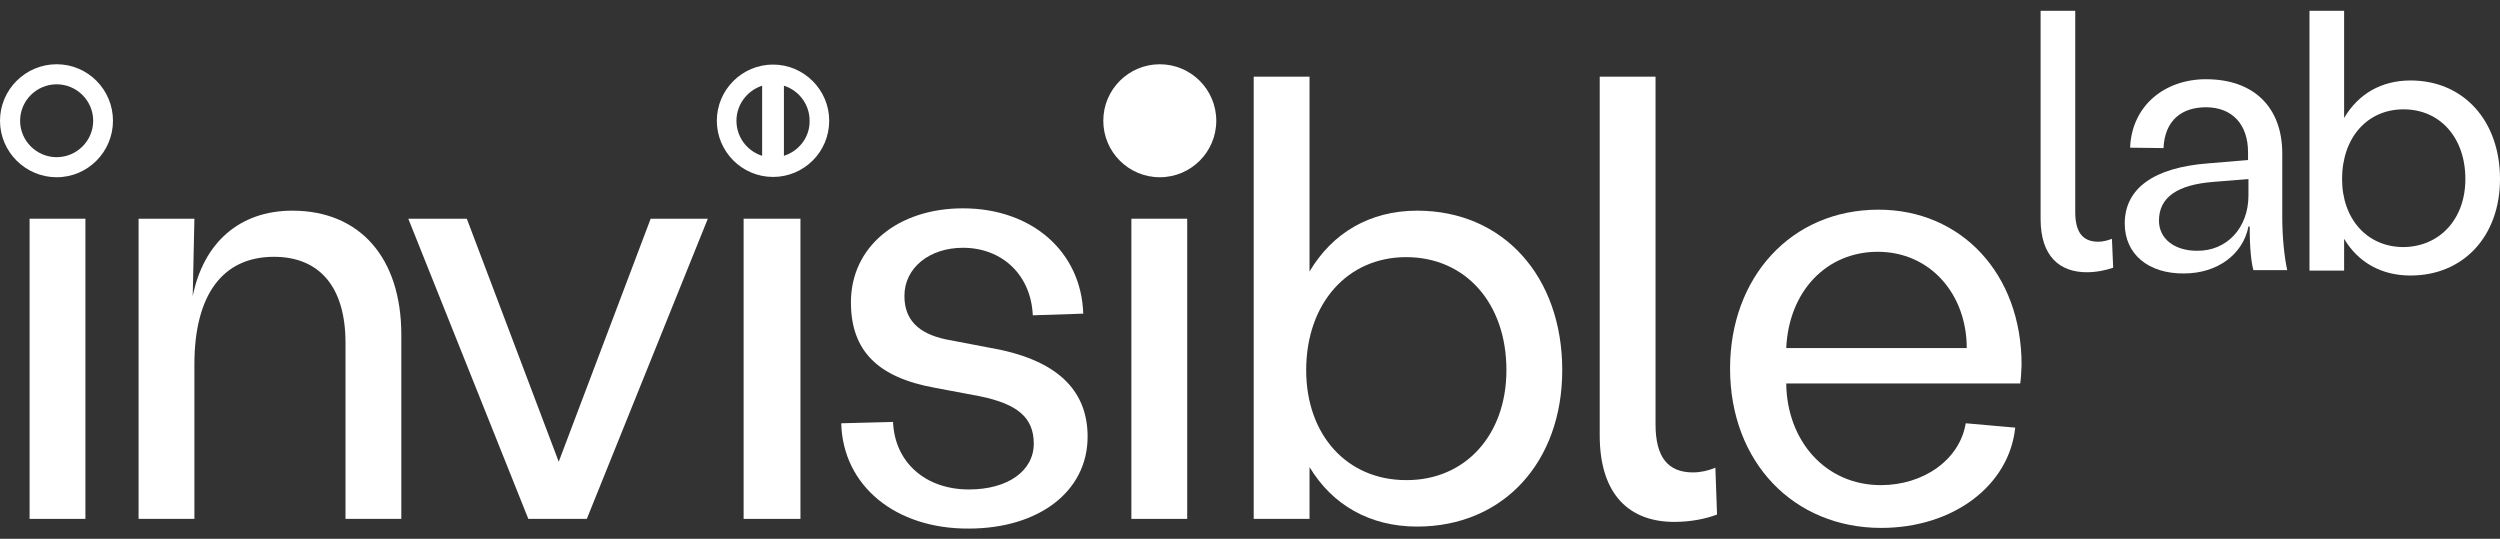 <svg width="116" height="25" viewBox="0 0 116 25" fill="none" xmlns="http://www.w3.org/2000/svg">
<rect x="0" y="0" width="116" height="25" fill="#333333" stroke="none"/>
<path d="M34.504 10.148H37.141V24.076H34.504V10.148Z" fill="white"/>
<path d="M52.496 10.148H55.086V24.076H52.496V10.148Z" fill="white"/>
<path d="M1.373 10.148H3.963V24.076H1.373V10.148Z" fill="white"/>
<path d="M18.621 15.53V24.076H16.031V15.902C16.031 13.327 14.836 11.916 12.711 11.916C10.338 11.916 9.02 13.668 9.02 16.91V24.076H6.43V10.148H9.02L8.942 13.746C9.439 11.264 11.114 9.775 13.565 9.775C16.698 9.775 18.621 11.962 18.621 15.53Z" fill="white"/>
<path d="M18.945 10.148H21.66L25.925 21.424L30.191 10.148H32.843L27.228 24.076H24.514L18.945 10.148Z" fill="white"/>
<path d="M39.033 19.64L41.437 19.578C41.515 21.455 42.942 22.711 44.958 22.711C46.773 22.711 47.967 21.843 47.967 20.586C47.967 19.361 47.192 18.74 45.455 18.384L43.392 17.996C40.708 17.515 39.483 16.259 39.483 14.025C39.483 11.45 41.654 9.667 44.679 9.667C47.89 9.667 50.17 11.683 50.263 14.553L47.921 14.63C47.843 12.784 46.525 11.497 44.679 11.497C43.144 11.497 41.965 12.412 41.965 13.73C41.965 14.816 42.585 15.468 43.888 15.747L45.92 16.135C48.991 16.662 50.465 18.058 50.465 20.261C50.465 22.804 48.2 24.526 44.943 24.526C41.546 24.541 39.111 22.541 39.033 19.64Z" fill="white"/>
<path d="M72.488 17.174C72.488 21.439 69.758 24.433 65.757 24.433C63.554 24.433 61.817 23.425 60.762 21.672V24.076H58.172V21.114V3.556H60.762V12.598C61.817 10.815 63.554 9.775 65.757 9.775C69.758 9.775 72.488 12.831 72.488 17.174ZM69.898 17.174C69.898 14.041 67.975 11.931 65.245 11.931C62.515 11.931 60.607 14.087 60.607 17.174C60.607 20.183 62.499 22.277 65.245 22.277C67.975 22.292 69.898 20.198 69.898 17.174Z" fill="white"/>
<path d="M74.227 20.198V17.546V3.556H76.817V17.531V19.687C76.817 21.191 77.375 21.92 78.554 21.92C78.895 21.92 79.252 21.843 79.593 21.703L79.671 23.874C79.143 24.076 78.445 24.216 77.685 24.216C75.638 24.216 74.227 22.99 74.227 20.198Z" fill="white"/>
<path d="M93.739 17.794H82.881C82.912 20.447 84.696 22.51 87.271 22.51C89.256 22.51 90.931 21.331 91.21 19.64L93.506 19.842C93.227 22.525 90.636 24.495 87.286 24.495C83.238 24.495 80.275 21.455 80.275 17.096C80.275 12.877 83.098 9.729 87.162 9.729C90.993 9.729 93.801 12.691 93.801 16.926C93.785 17.174 93.785 17.484 93.739 17.794ZM91.257 16.15C91.257 13.637 89.551 11.683 87.131 11.683C84.758 11.683 83.005 13.498 82.881 16.15H91.257Z" fill="white"/>
<path d="M53.814 8.224C55.262 8.224 56.435 7.05 56.435 5.603C56.435 4.155 55.262 2.982 53.814 2.982C52.367 2.982 51.193 4.155 51.193 5.603C51.193 7.05 52.367 8.224 53.814 8.224Z" fill="white"/>
<path d="M35.868 3.137C34.511 3.137 33.402 4.246 33.402 5.603C33.402 6.96 34.511 8.069 35.868 8.069C37.225 8.069 38.334 6.974 38.334 5.603C38.334 4.246 37.225 3.137 35.868 3.137ZM34.03 5.603C34.03 4.713 34.672 3.969 35.504 3.793V7.412C34.657 7.237 34.03 6.493 34.03 5.603ZM36.233 7.412V3.793C37.08 3.969 37.707 4.713 37.707 5.603C37.721 6.493 37.08 7.237 36.233 7.412Z" fill="white" stroke="white" stroke-width="0.282" stroke-miterlimit="10"/>
<path d="M2.629 3.912C3.562 3.912 4.324 4.672 4.324 5.603C4.324 6.533 3.562 7.293 2.629 7.293C1.696 7.293 0.933 6.533 0.933 5.603C0.933 4.672 1.696 3.912 2.629 3.912ZM2.629 2.981C1.182 2.981 0 4.16 0 5.603C0 7.045 1.182 8.224 2.629 8.224C4.075 8.224 5.242 7.045 5.242 5.603C5.242 4.16 4.075 2.981 2.629 2.981Z" fill="white"/>
<path d="M94.684 10.164V8.537V0.501H96.291V8.518V9.838C96.291 10.776 96.635 11.216 97.362 11.216C97.573 11.216 97.783 11.159 97.994 11.082L98.051 12.421C97.726 12.536 97.286 12.632 96.827 12.632C95.564 12.632 94.684 11.886 94.684 10.164Z" fill="white"/>
<path d="M98.588 10.373C98.588 8.747 99.927 7.771 102.472 7.579L104.309 7.426V7.063C104.309 5.781 103.582 4.977 102.357 4.977C101.248 4.977 100.444 5.57 100.387 6.871L98.837 6.852C98.913 4.901 100.444 3.676 102.357 3.676C104.596 3.676 105.897 4.996 105.897 7.12V10.067C105.897 11.005 105.993 11.923 106.127 12.535H104.558C104.462 12.172 104.386 11.579 104.386 10.507H104.328C104.079 11.808 102.874 12.688 101.343 12.688C99.679 12.707 98.588 11.789 98.588 10.373ZM104.328 9.072V8.307L102.683 8.441C101.037 8.574 100.176 9.149 100.176 10.239C100.176 11.081 100.903 11.636 101.936 11.636C103.314 11.655 104.328 10.584 104.328 9.072Z" fill="white"/>
<path d="M116 8.307C116 10.947 114.316 12.784 111.848 12.784C110.49 12.784 109.418 12.172 108.767 11.081V12.555H107.16V10.737V0.5H108.767V5.475C109.418 4.365 110.49 3.734 111.848 3.734C114.316 3.734 116 5.609 116 8.307ZM114.393 8.307C114.393 6.374 113.207 5.073 111.523 5.073C109.839 5.073 108.672 6.393 108.672 8.307C108.672 10.163 109.839 11.464 111.523 11.464C113.207 11.445 114.393 10.163 114.393 8.307Z" fill="white"/>
</svg>
